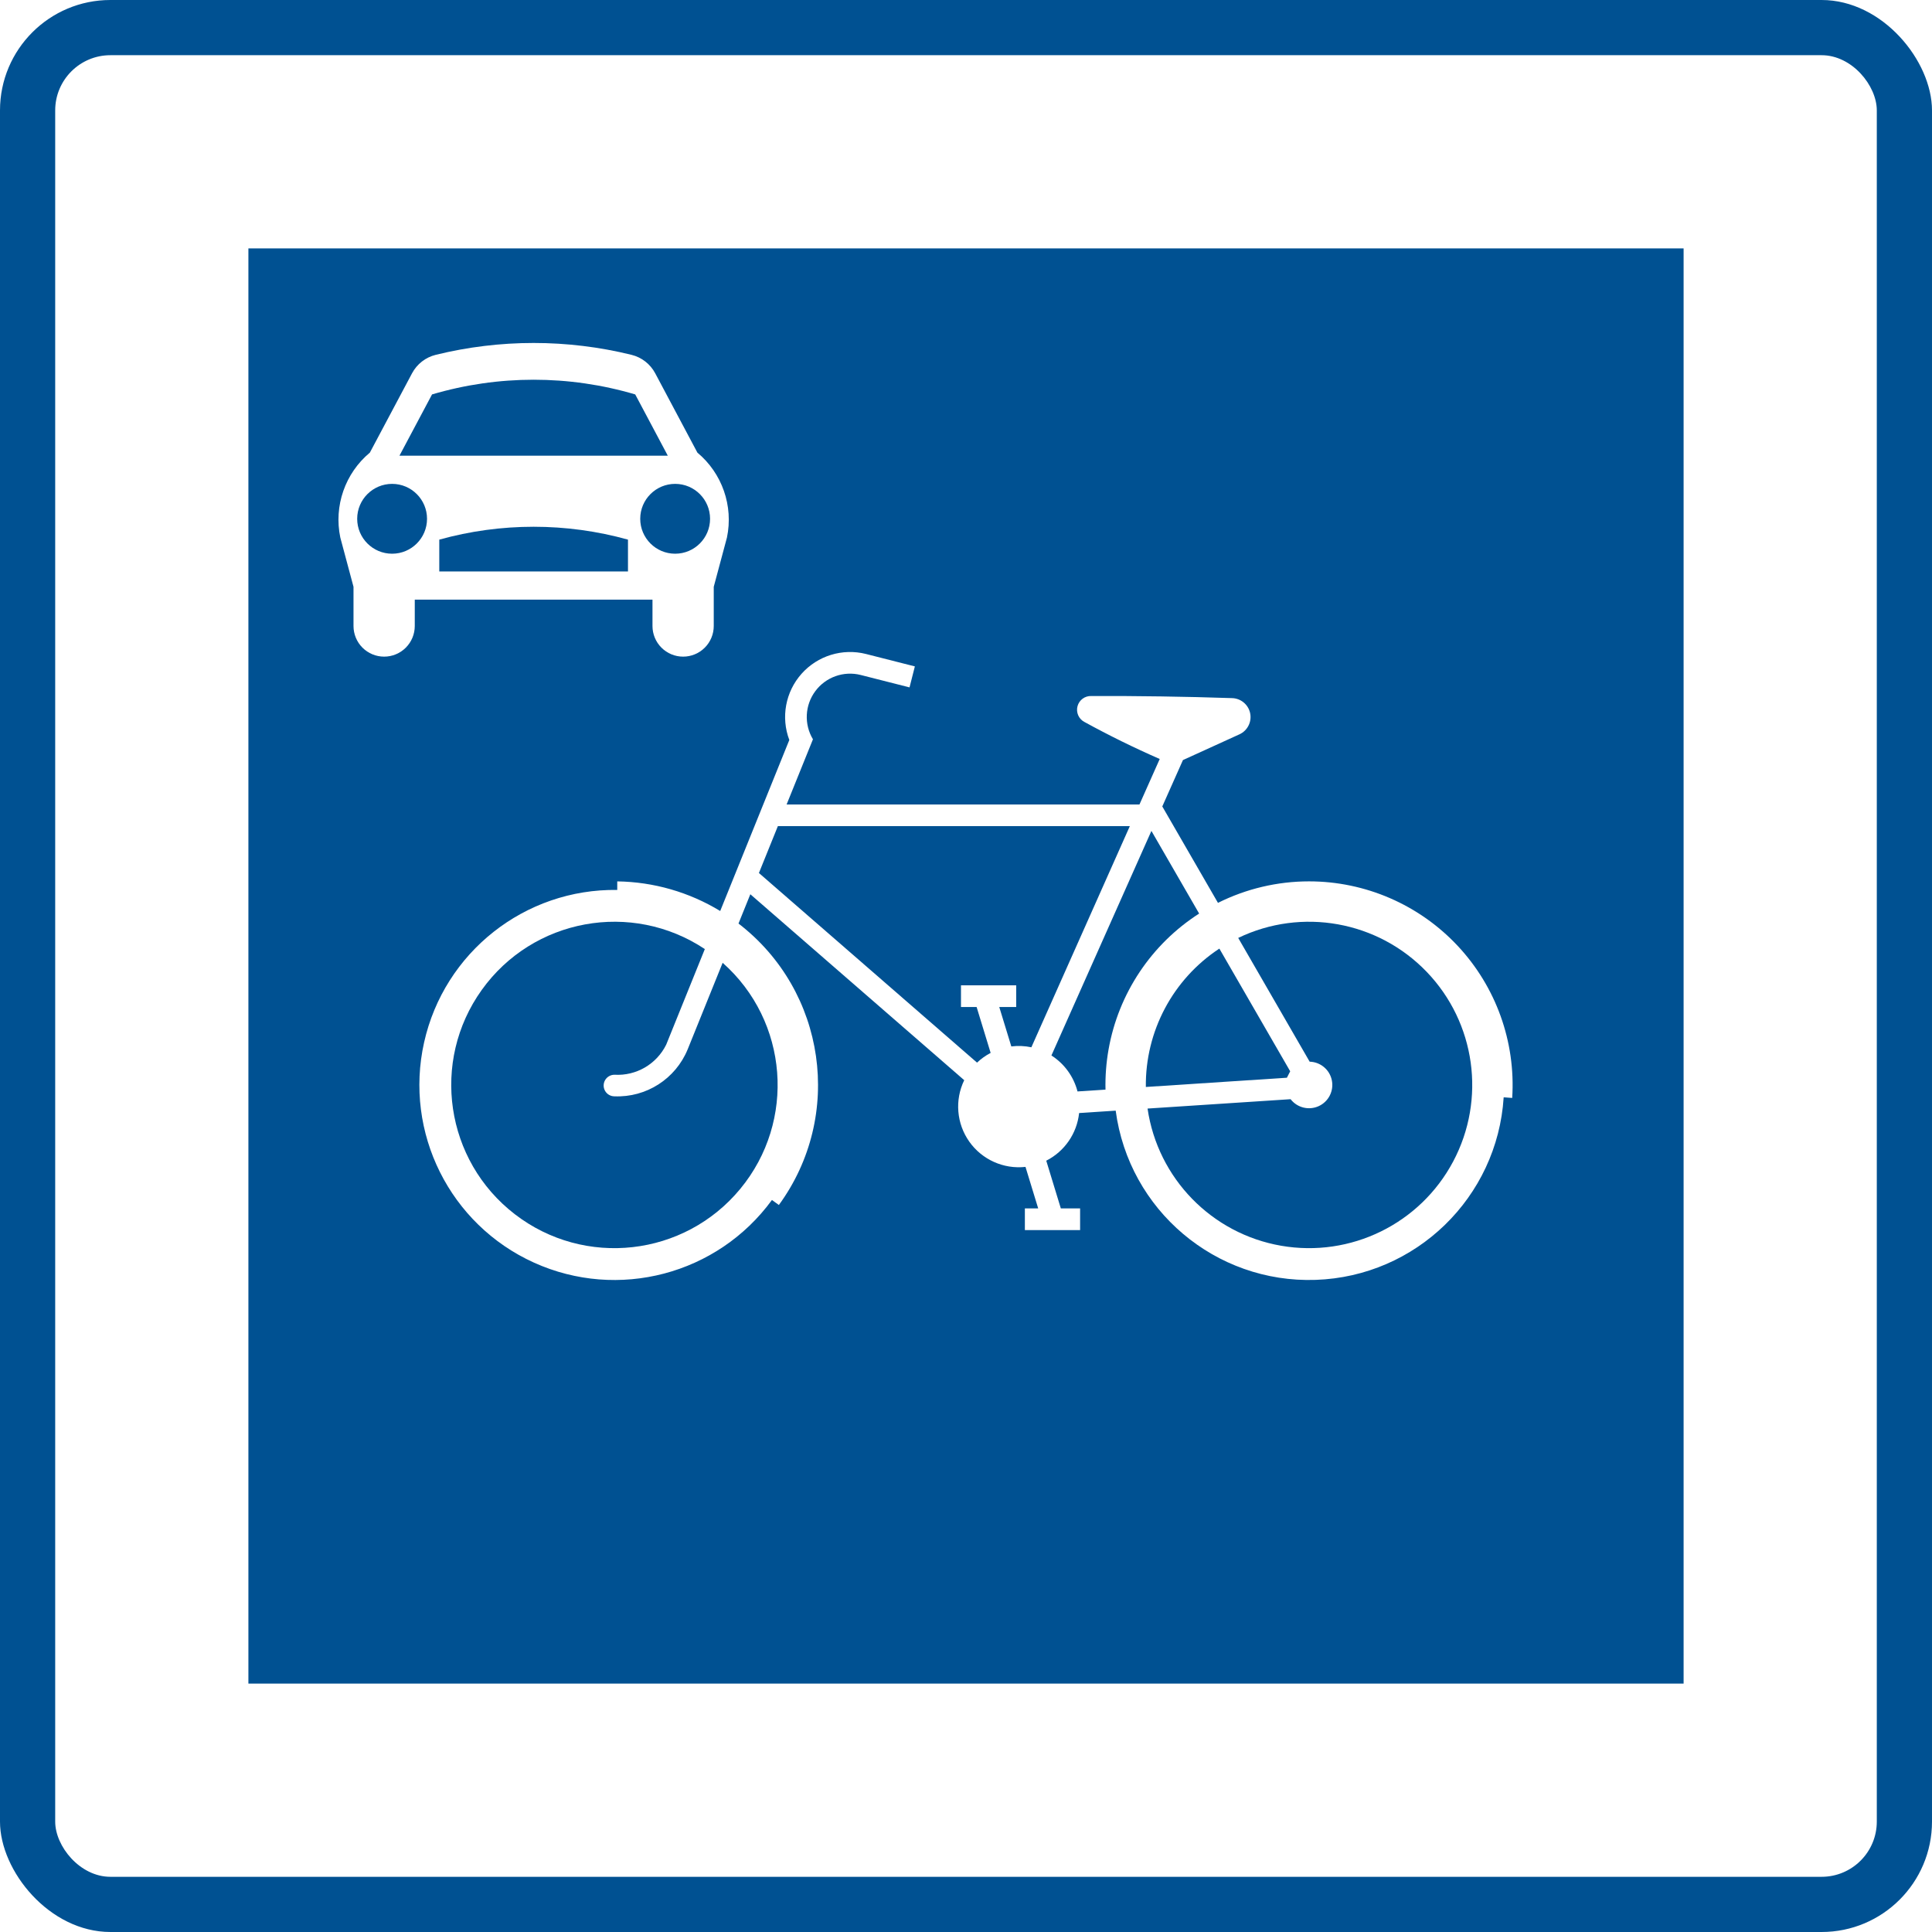 <?xml version="1.0" encoding="UTF-8" standalone="no"?>
<svg
   width="700"
   height="700"
   fill-rule="evenodd"
   version="1.1"
   id="svg10"
   sodipodi:docname="HR_road_sign_C37.svg"
   inkscape:version="1.1.1 (3bf5ae0d25, 2021-09-20)"
   xmlns:inkscape="http://www.inkscape.org/namespaces/inkscape"
   xmlns:sodipodi="http://sodipodi.sourceforge.net/DTD/sodipodi-0.dtd"
   xmlns="http://www.w3.org/2000/svg"
   xmlns:svg="http://www.w3.org/2000/svg">
  <defs
     id="defs14" />
  <sodipodi:namedview
     id="namedview12"
     pagecolor="#ffffff"
     bordercolor="#111111"
     borderopacity="1"
     inkscape:pageshadow="0"
     inkscape:pageopacity="0"
     inkscape:pagecheckerboard="1"
     showgrid="false"
     inkscape:zoom="0.72629968"
     inkscape:cx="671.21054"
     inkscape:cy="324.24632"
     inkscape:window-width="1920"
     inkscape:window-height="1057"
     inkscape:window-x="-8"
     inkscape:window-y="-8"
     inkscape:window-maximized="1"
     inkscape:current-layer="svg10" />
  <rect
     width="700"
     height="700"
     fill="#fff"
     stroke="none"
     id="rect2" />
  <rect
     width="700"
     height="700"
     rx="40"
     ry="40"
     fill="#005192"
     stroke="none"
     id="rect4" />
  <rect
     width="660"
     height="660"
     rx="20"
     ry="20"
     x="20"
     y="20"
     fill="#fff"
     stroke="none"
     id="rect6" />
  <rect
     width="520"
     height="520"
     x="90"
     y="90"
     fill="#005192"
     stroke="none"
     id="rect8" />
  <path
     d="m 390.98,403.28 13.256,-0.871 c 4.792,36.043 36.144,62.567 72.48,61.315 36.333,-1.251 65.793,-29.868 68.095,-66.149 l 3.09,0.233 c 1.3,-20.338 -5.874,-40.314 -19.817,-55.175 -13.945,-14.864 -33.415,-23.299 -53.795,-23.299 -11.455,0 -22.754,2.669 -32.995,7.791 l -20.172,-34.932 7.482,-16.805 20.473,-9.329 c 2.933,-1.337 4.542,-4.54 3.868,-7.691 -0.681,-3.156 -3.463,-5.41 -6.685,-5.427 -16.939,-0.564 -33.883,-0.815 -50.83,-0.758 -2.335,-0.099 -4.419,1.432 -5.027,3.69 -0.603,2.252 0.436,4.625 2.503,5.706 8.89,4.879 17.995,9.356 27.286,13.418 l -7.34,16.48 H 285.004 l 9.544,-23.62 c -3.277,-5.449 -2.94,-12.333 0.854,-17.44 3.785,-5.105 10.278,-7.417 16.443,-5.861 l 0.057,0.014 13.834,3.517 3.803,0.967 1.933,-7.606 -3.806,-0.965 -13.889,-3.531 -0.018,-0.005 c -8.502,-2.145 -17.494,0.614 -23.331,7.161 -5.835,6.546 -7.551,15.794 -4.445,23.998 l -25.038,61.967 c -11.254,-6.846 -24.135,-10.548 -37.305,-10.732 v 3.099 c -33.466,-0.483 -62.683,22.581 -69.984,55.25 -7.301,32.662 9.318,65.97 39.807,79.781 30.491,13.809 66.485,4.336 86.228,-22.696 l 2.506,1.82 c 23.606,-32.332 17.115,-77.585 -14.624,-101.981 l 4.29,-10.61 77.493,67.367 c -3.487,7.198 -2.787,15.722 1.829,22.259 4.618,6.533 12.421,10.037 20.371,9.158 l 4.602,15.041 h -4.828 v 7.849 h 20.01 v -7.849 h -6.983 l -5.279,-17.288 c 6.636,-3.369 11.111,-9.864 11.903,-17.26 z"
     style="fill:#ffffff;fill-opacity:1;stroke:none;stroke-width:0.311;stroke-linecap:round;stroke-linejoin:round;stroke-miterlimit:4;stroke-dasharray:none;stroke-opacity:1;fill-rule:evenodd"
     id="path24" />
  <path
     d="m 249.144,380.221 c -4.385,10.679 -14.988,17.471 -26.527,16.997 -1.393,0 -2.685,-0.748 -3.383,-1.96 -0.699,-1.214 -0.693,-2.704 0.009,-3.914 0.704,-1.208 1.997,-1.947 3.395,-1.942 7.867,0.462 15.245,-3.828 18.736,-10.89 l 14,-34.643 c -26.532,-17.649 -62.274,-11.104 -80.826,14.803 -18.55,25.903 -13.242,61.853 12.008,81.284 25.25,19.436 61.359,15.369 81.652,-9.195 20.29,-24.566 17.47,-60.792 -6.38,-81.922 l -12.684,31.394 v -0.011"
     style="fill:#005192;fill-opacity:1;fill-rule:evenodd;stroke:none;stroke-width:0.176"
     id="path26" />
  <path
     d="m 368.191,364.85 v -7.851 h -20.01 v 7.851 h 5.662 l 5.085,16.635 c -1.796,0.94 -3.454,2.125 -4.932,3.526 l -79.026,-68.704 6.865,-16.986 h 127.524 l -35.676,80.13 c -2.388,-0.51 -4.844,-0.61 -7.265,-0.31 l -4.371,-14.291 h 6.144"
     style="fill:#005192;fill-opacity:1;fill-rule:evenodd;stroke:none;stroke-width:0.176"
     id="path30" />
  <path
     d="m 417.178,301.056 17.291,29.947 c -17.327,11.111 -29.226,28.956 -32.817,49.228 -0.847,4.805 -1.224,9.678 -1.108,14.557 l -10.141,0.665 c -1.388,-5.385 -4.768,-10.042 -9.453,-13.033 l 35.357,-79.409 z"
     style="fill:#005192;fill-opacity:1;stroke:none;stroke-width:0.311;stroke-linecap:round;stroke-linejoin:round;stroke-miterlimit:4;stroke-dasharray:none;stroke-opacity:1;fill-rule:evenodd"
     id="path36" />
  <path
     d="M 467.459,388.148 441.796,343.694 c -16.843,11.079 -26.88,29.979 -26.633,50.135 l 51.107,-3.35 1.189,-2.332"
     style="fill:#005192;fill-opacity:1;fill-rule:evenodd;stroke:none;stroke-width:0.176"
     id="path38" />
  <path
     d="m 474.511,384.666 c 3.923,0.108 7.257,2.9 8.04,6.745 0.785,3.847 -1.184,7.722 -4.748,9.357 -3.572,1.633 -7.793,0.593 -10.195,-2.51 l -51.828,3.394 c 3.697,25.292 23.227,45.344 48.415,49.708 25.183,4.364 50.319,-7.946 62.311,-30.519 11.993,-22.573 8.124,-50.296 -9.59,-68.721 -17.715,-18.426 -45.261,-23.384 -68.289,-12.293 l 25.885,44.838"
     style="fill:#005192;fill-opacity:1;fill-rule:evenodd;stroke:none;stroke-width:0.176"
     id="path42" />
  <path
     d="m 258.604,212.609 4.784,-17.852 c 2.388,-11.444 -1.73,-23.273 -10.709,-30.762 l -15.288,-28.753 c -1.78,-3.346 -4.9,-5.775 -8.58,-6.68 -23.297,-5.731 -47.637,-5.731 -70.936,0 -3.679,0.905 -6.799,3.334 -8.578,6.68 l -15.289,28.753 c -8.979,7.489 -13.097,19.318 -10.708,30.762 l 4.783,17.852 v 14.205 c 0,2.944 1.169,5.768 3.251,7.849 2.081,2.081 4.904,3.249 7.848,3.249 2.944,0 5.767,-1.168 7.848,-3.249 2.081,-2.081 3.251,-4.905 3.251,-7.849 V 217.269 h 86.126 v 9.544 c 0,2.944 1.169,5.768 3.251,7.849 2.081,2.081 4.904,3.249 7.848,3.249 2.944,0 5.766,-1.168 7.848,-3.249 2.081,-2.081 3.251,-4.905 3.251,-7.849 V 212.609"
     style="fill:#ffffff;fill-opacity:1;fill-rule:evenodd;stroke:none;stroke-width:0.176"
     id="path46" />
  <path
     d="m 230.154,142.907 c -24.026,-7.101 -49.594,-7.101 -73.62,0 l -11.802,22.199 H 241.956 L 230.154,142.907"
     style="fill:#005192;fill-opacity:1;fill-rule:evenodd;stroke:none;stroke-width:0.176"
     id="path48" />
  <path
     d="M 227.528,207.058 V 195.517 c -22.364,-6.216 -46.002,-6.216 -68.368,0 v 11.541 h 68.368"
     style="fill:#005192;fill-opacity:1;fill-rule:evenodd;stroke:none;stroke-width:0.176"
     id="path50" />
  <path
     id="path52"
     style="fill:#005192;fill-opacity:1;fill-rule:evenodd;stroke:none;stroke-width:0.176"
     d="M 244.619 175.316 C 237.632 175.316 231.967 180.982 231.967 187.969 C 231.967 194.956 237.632 200.621 244.619 200.621 C 251.608 200.621 257.271 194.956 257.271 187.969 C 257.271 180.982 251.608 175.316 244.619 175.316 z " />
  <path
     id="path54"
     style="fill:#005192;fill-opacity:1;fill-rule:evenodd;stroke:none;stroke-width:0.176"
     d="M 142.068 175.316 C 135.081 175.316 129.416 180.982 129.416 187.969 C 129.416 194.956 135.081 200.621 142.068 200.621 C 149.056 200.621 154.721 194.956 154.721 187.969 C 154.721 180.982 149.056 175.316 142.068 175.316 z " />
</svg>
